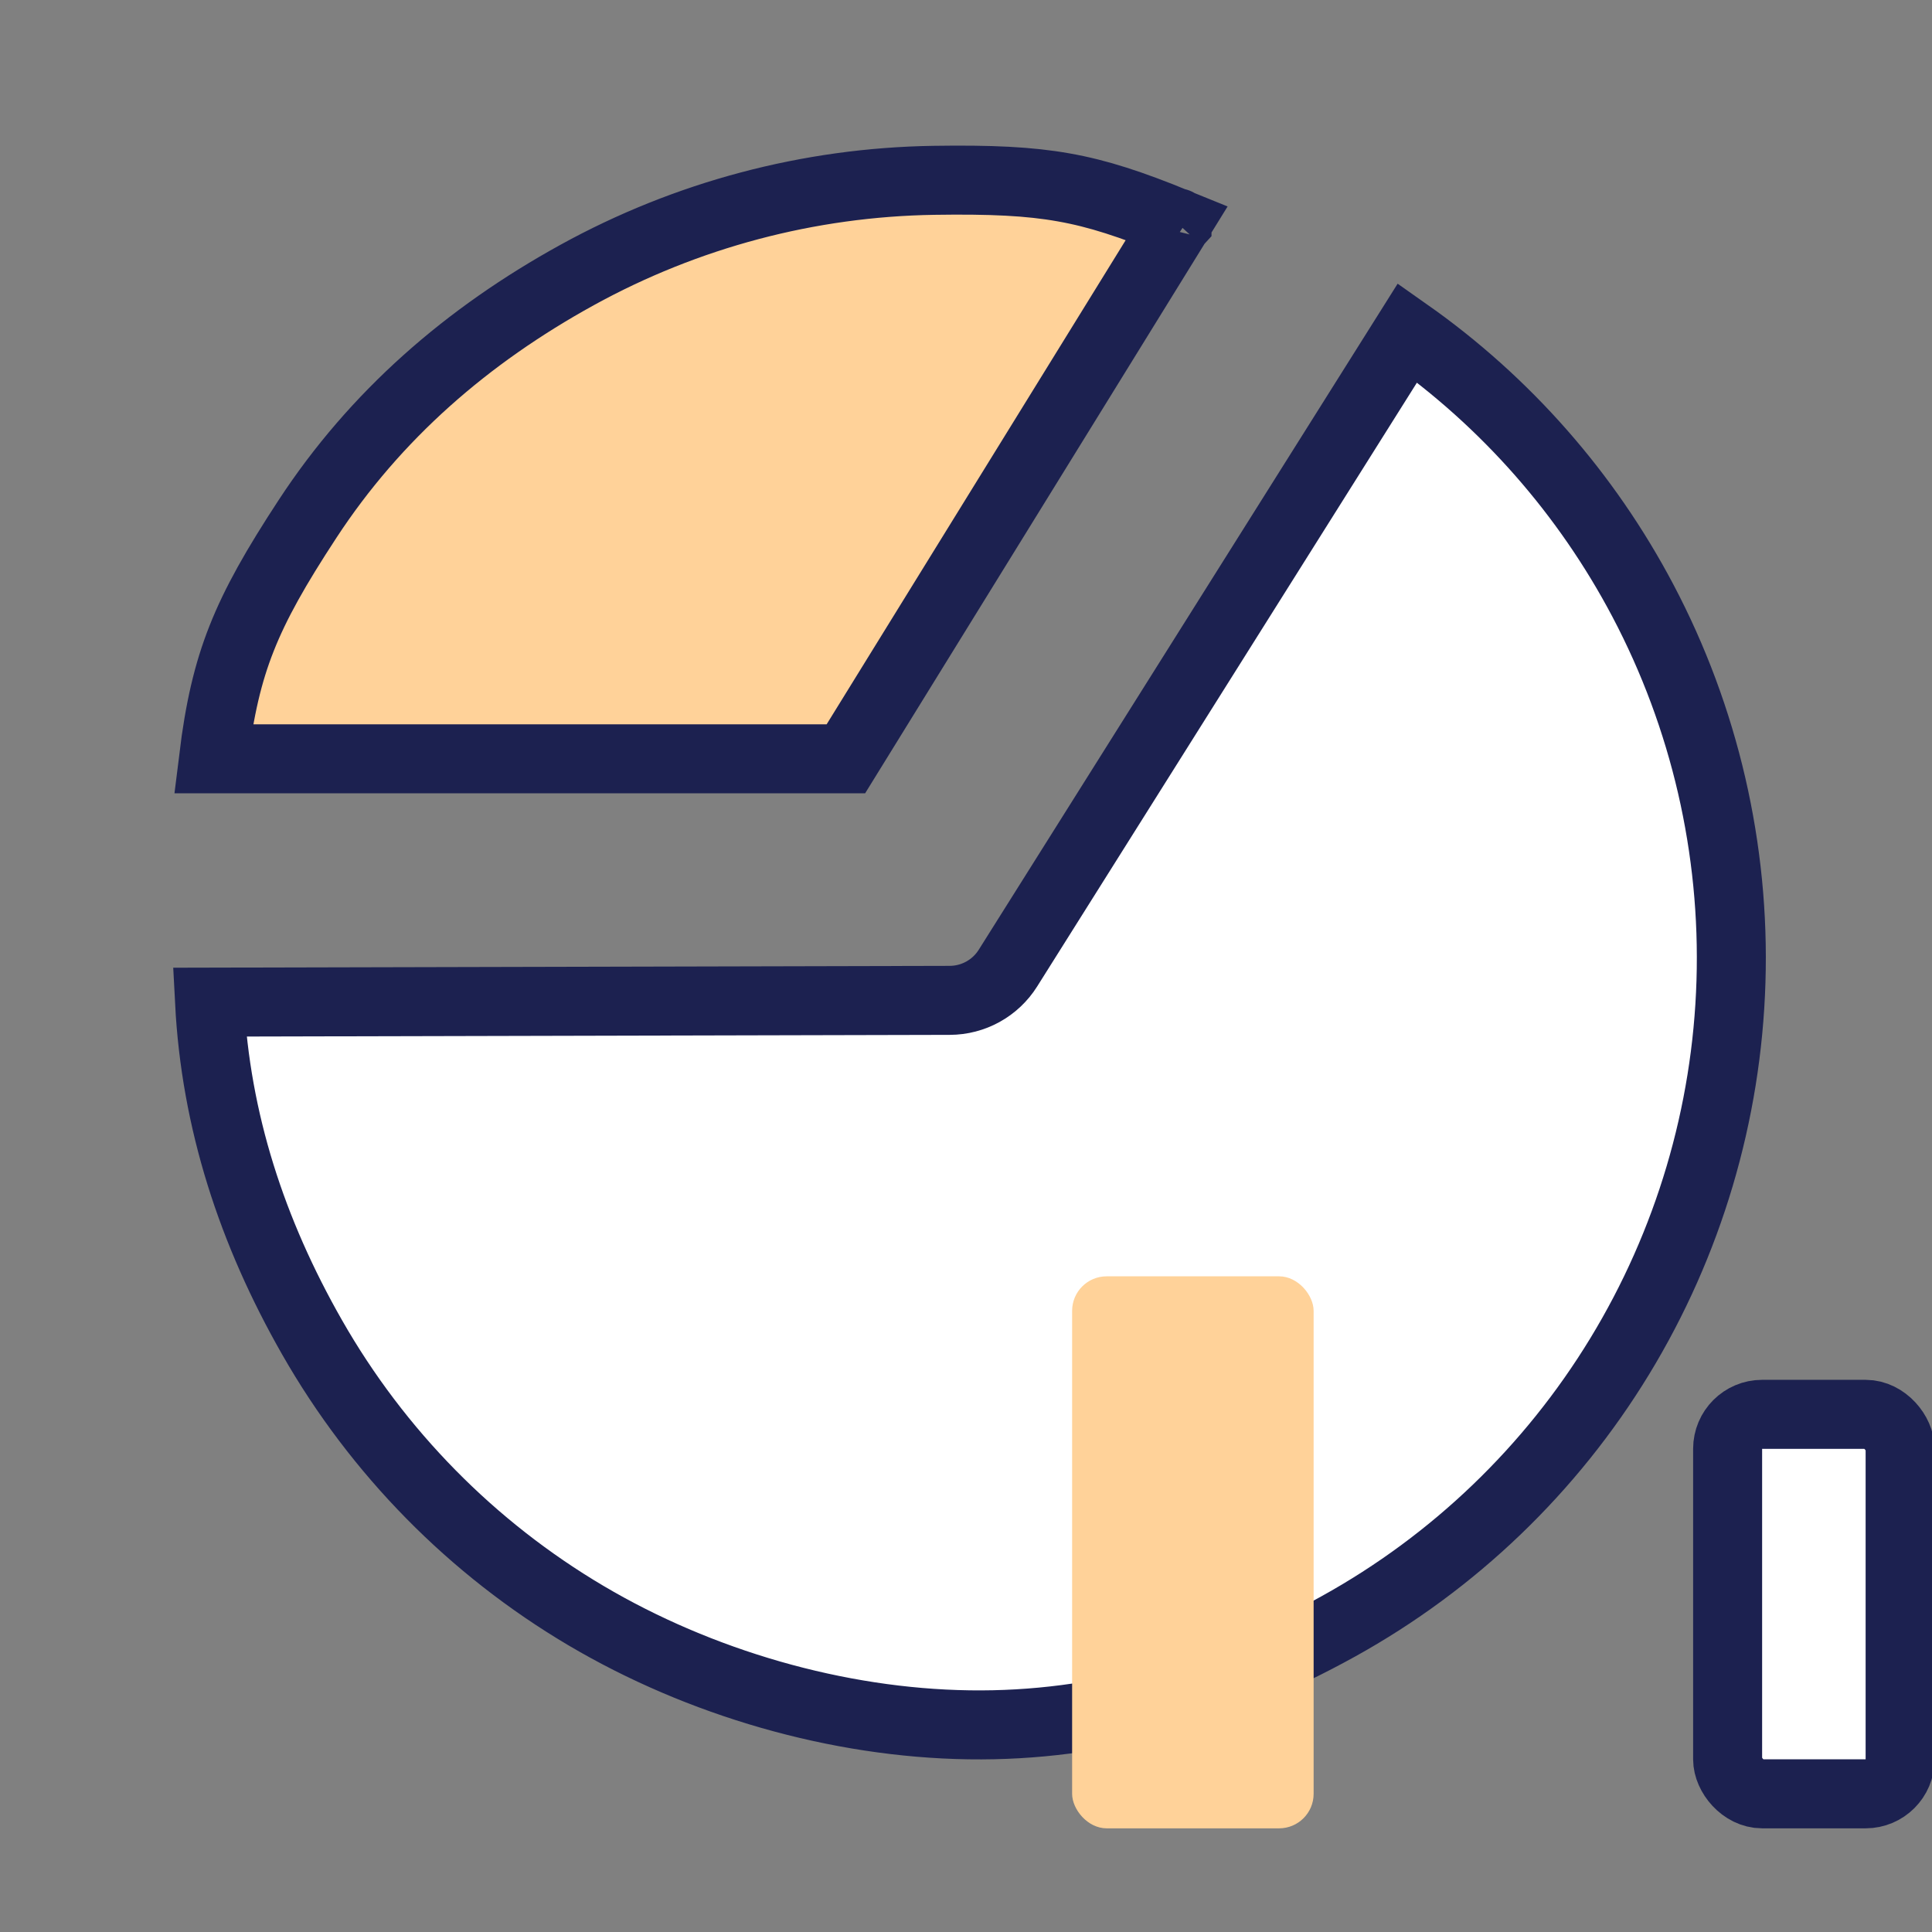 <svg width="56" height="56" viewBox="0 0 56 56" fill="none" xmlns="http://www.w3.org/2000/svg">
<rect x="0" y="0" width="56" height="56" fill="#808080" stroke="none"/>
<g clip-path="url(#clip0_483_5164)">
<path d="M34.111 6.464C34.116 6.466 34.121 6.469 34.126 6.471C34.126 6.471 34.126 6.471 34.126 6.471L34.115 6.46L34.115 6.458L34.116 6.457L34.116 6.456C34.116 6.455 34.116 6.455 34.115 6.457L34.111 6.464ZM34.111 6.464C32.782 5.922 31.837 5.61 30.839 5.433C29.831 5.253 28.725 5.202 27.062 5.227C23.446 5.283 19.898 6.225 16.73 7.97C13.54 9.726 10.881 12.035 8.913 15.043C7.996 16.443 7.41 17.476 7.004 18.503C6.604 19.513 6.363 20.559 6.187 21.995L24.518 21.995L34.111 6.464Z" fill="#FFD299" stroke="#1C2150" stroke-width="2"/>
<path d="M29.216 28.061L40.797 9.647C43.647 11.653 45.987 14.313 47.621 17.411C49.412 20.807 50.292 24.613 50.173 28.453C50.055 32.294 48.943 36.038 46.947 39.315C44.951 42.592 42.14 45.29 38.79 47.143C35.414 49.011 31.886 50.05 28.09 49.995C24.273 49.94 20.282 48.78 16.981 46.827C13.684 44.877 10.95 42.099 9.047 38.765C7.298 35.702 6.252 32.485 6.074 29.047L27.527 28.996C28.213 28.995 28.851 28.642 29.216 28.061Z" fill="white" stroke="#1C2150" stroke-width="2"/>
<mask id="path-3-inside-1_483_5164" fill="white">
<rect x="40.076" y="22.995" width="7" height="30" rx="1"/>
</mask>
<rect x="40.076" y="22.995" width="7" height="30" rx="1" fill="#FF7A00" stroke="#FF7A00" stroke-width="4" mask="url(#path-3-inside-1_483_5164)"/>
<rect x="31.076" y="36.995" width="7" height="16" rx="1" fill="#FFD299"/>
<rect x="50.076" y="40.995" width="5" height="11" rx="1" fill="white" stroke="#1C2150" stroke-width="2"/>
</g>
<defs>
<clipPath id="clip0_483_5164">
<rect width="56" height="56" fill="white"/>
</clipPath>
</defs>
</svg>
